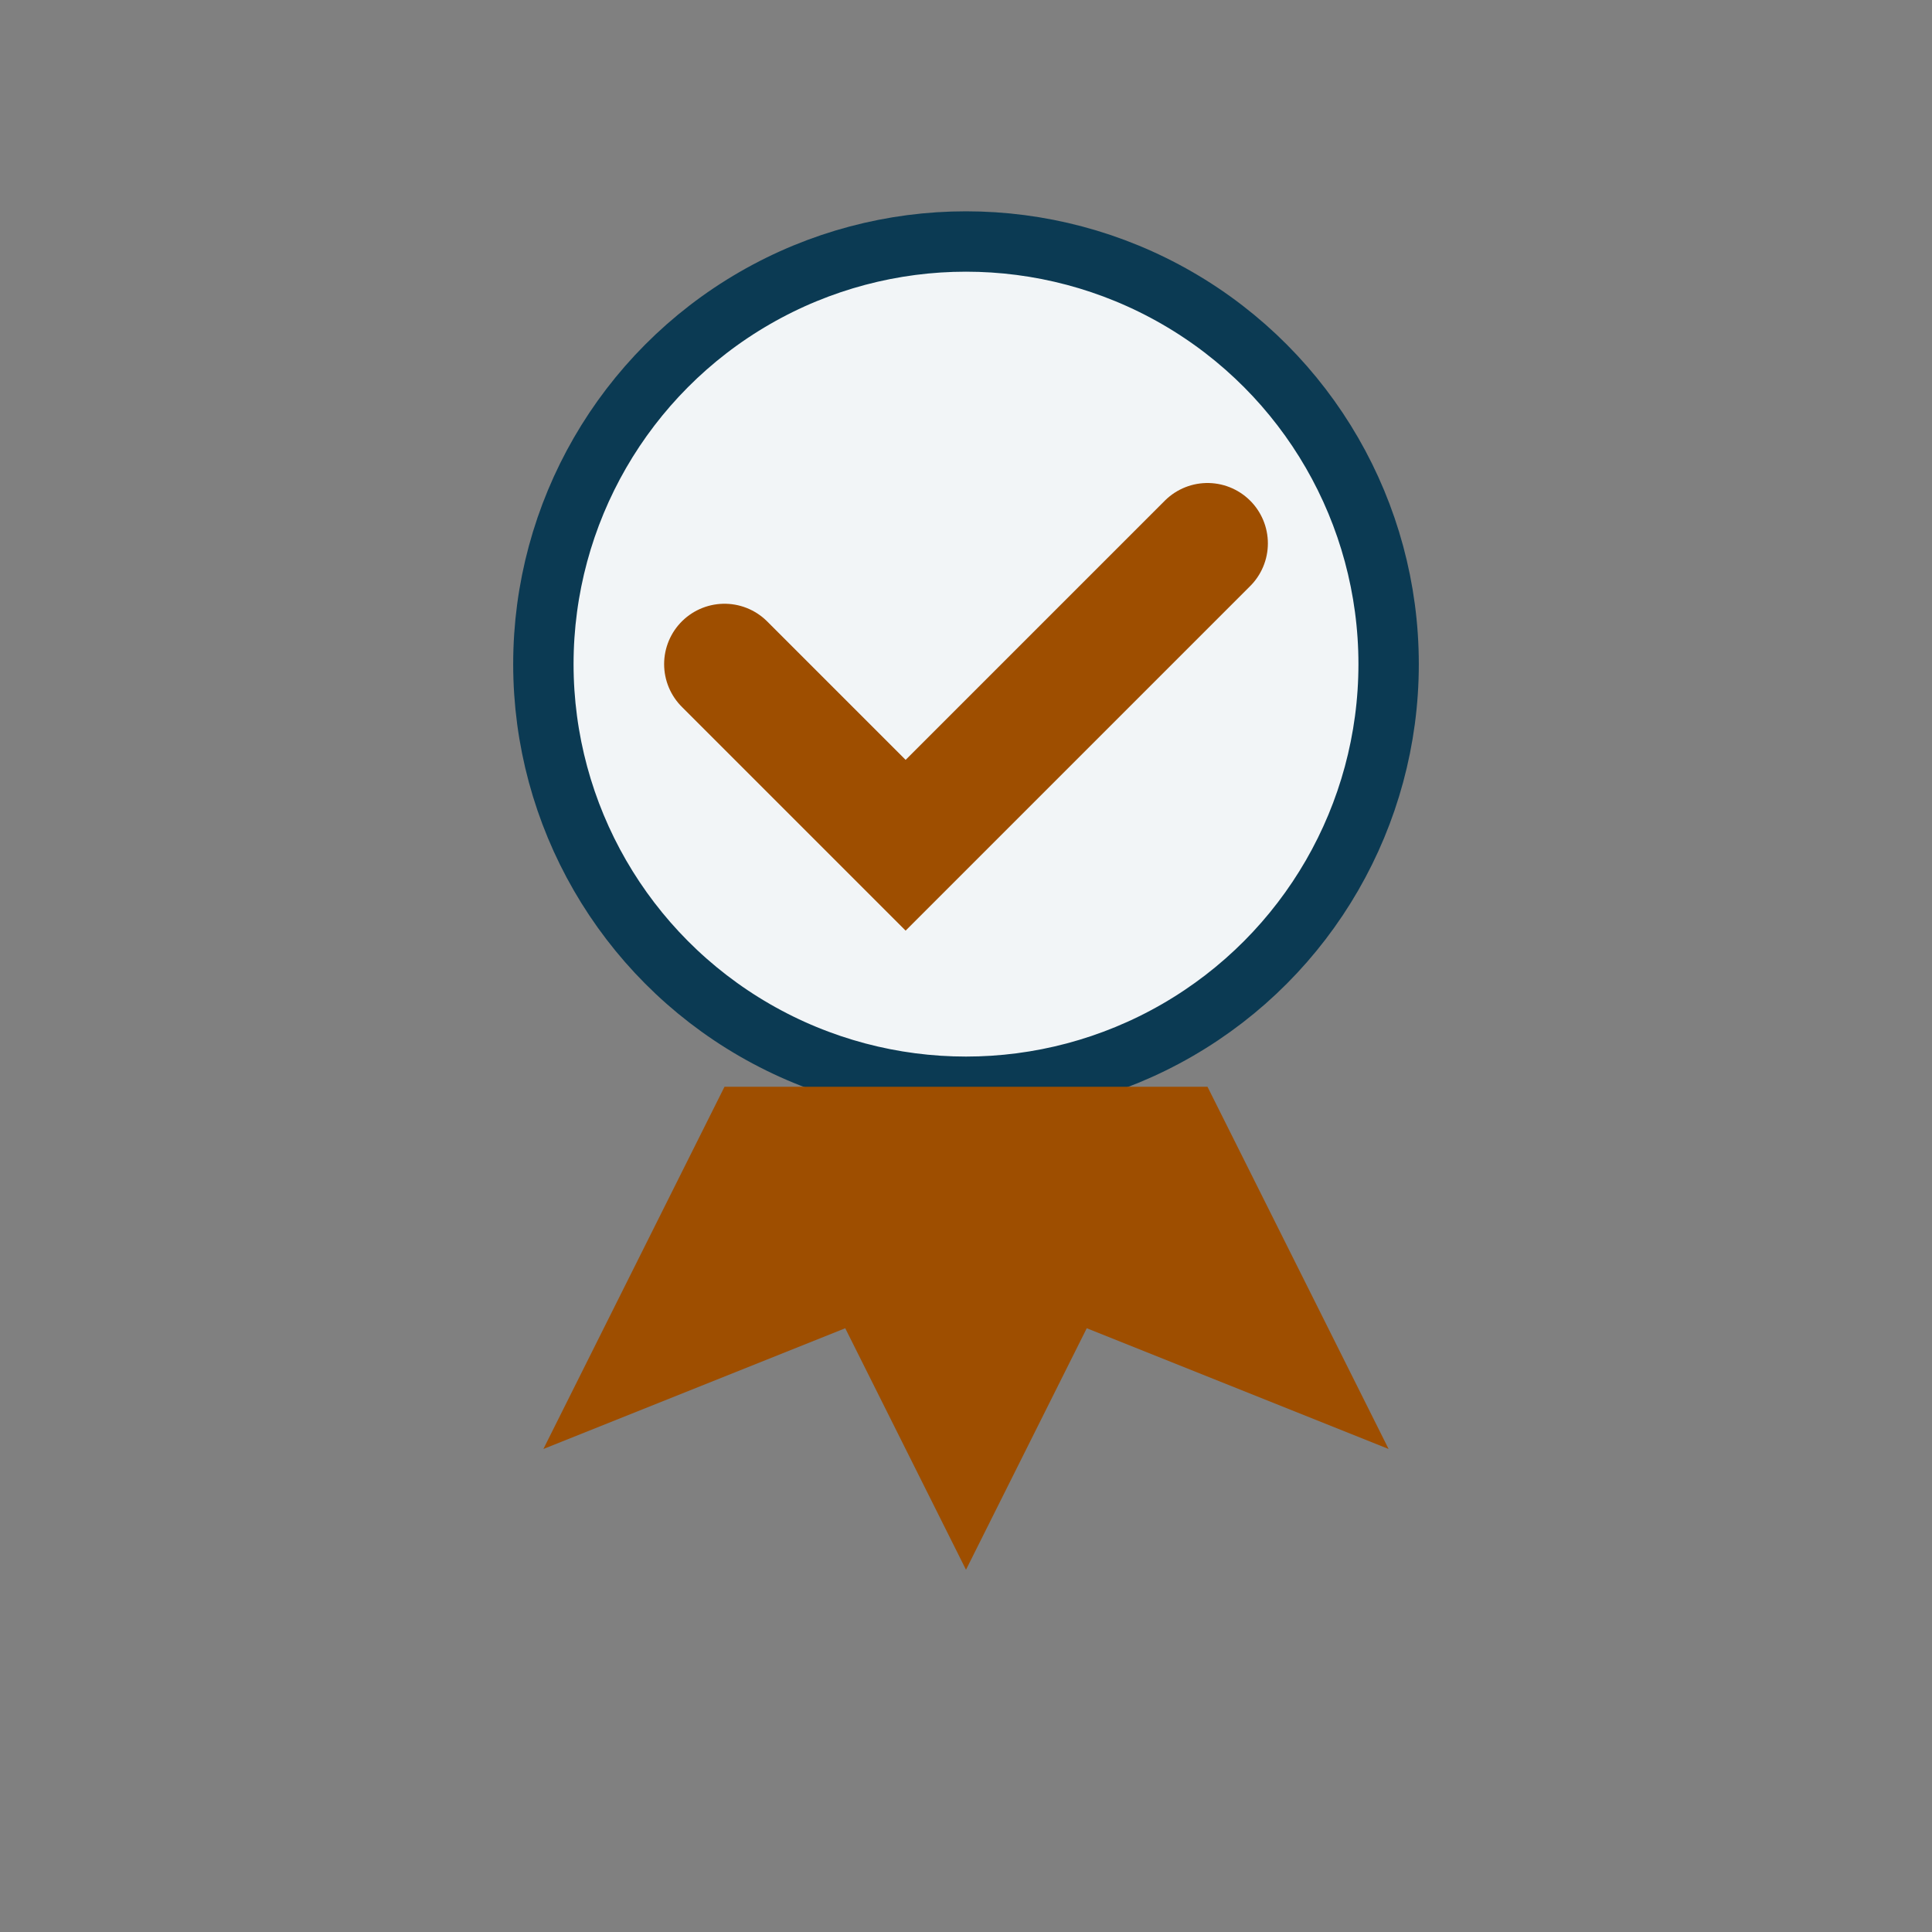 <?xml version="1.0" encoding="UTF-8"?>
<svg xmlns="http://www.w3.org/2000/svg" width="32" height="32" viewBox="0 0 32 32"><rect x="0" y="0" width="32" height="32" fill="#808080" stroke="none"/><circle cx="16" cy="11" r="7" fill="#F2F5F7" stroke="#0B3A53"/><path d="M12 18l-3 6 5-2 2 4 2-4 5 2-3-6" fill="#9E4E00"/><path d="M12 11l3 3 5-5" fill="none" stroke="#9E4E00" stroke-width="2" stroke-linecap="round"/></svg>